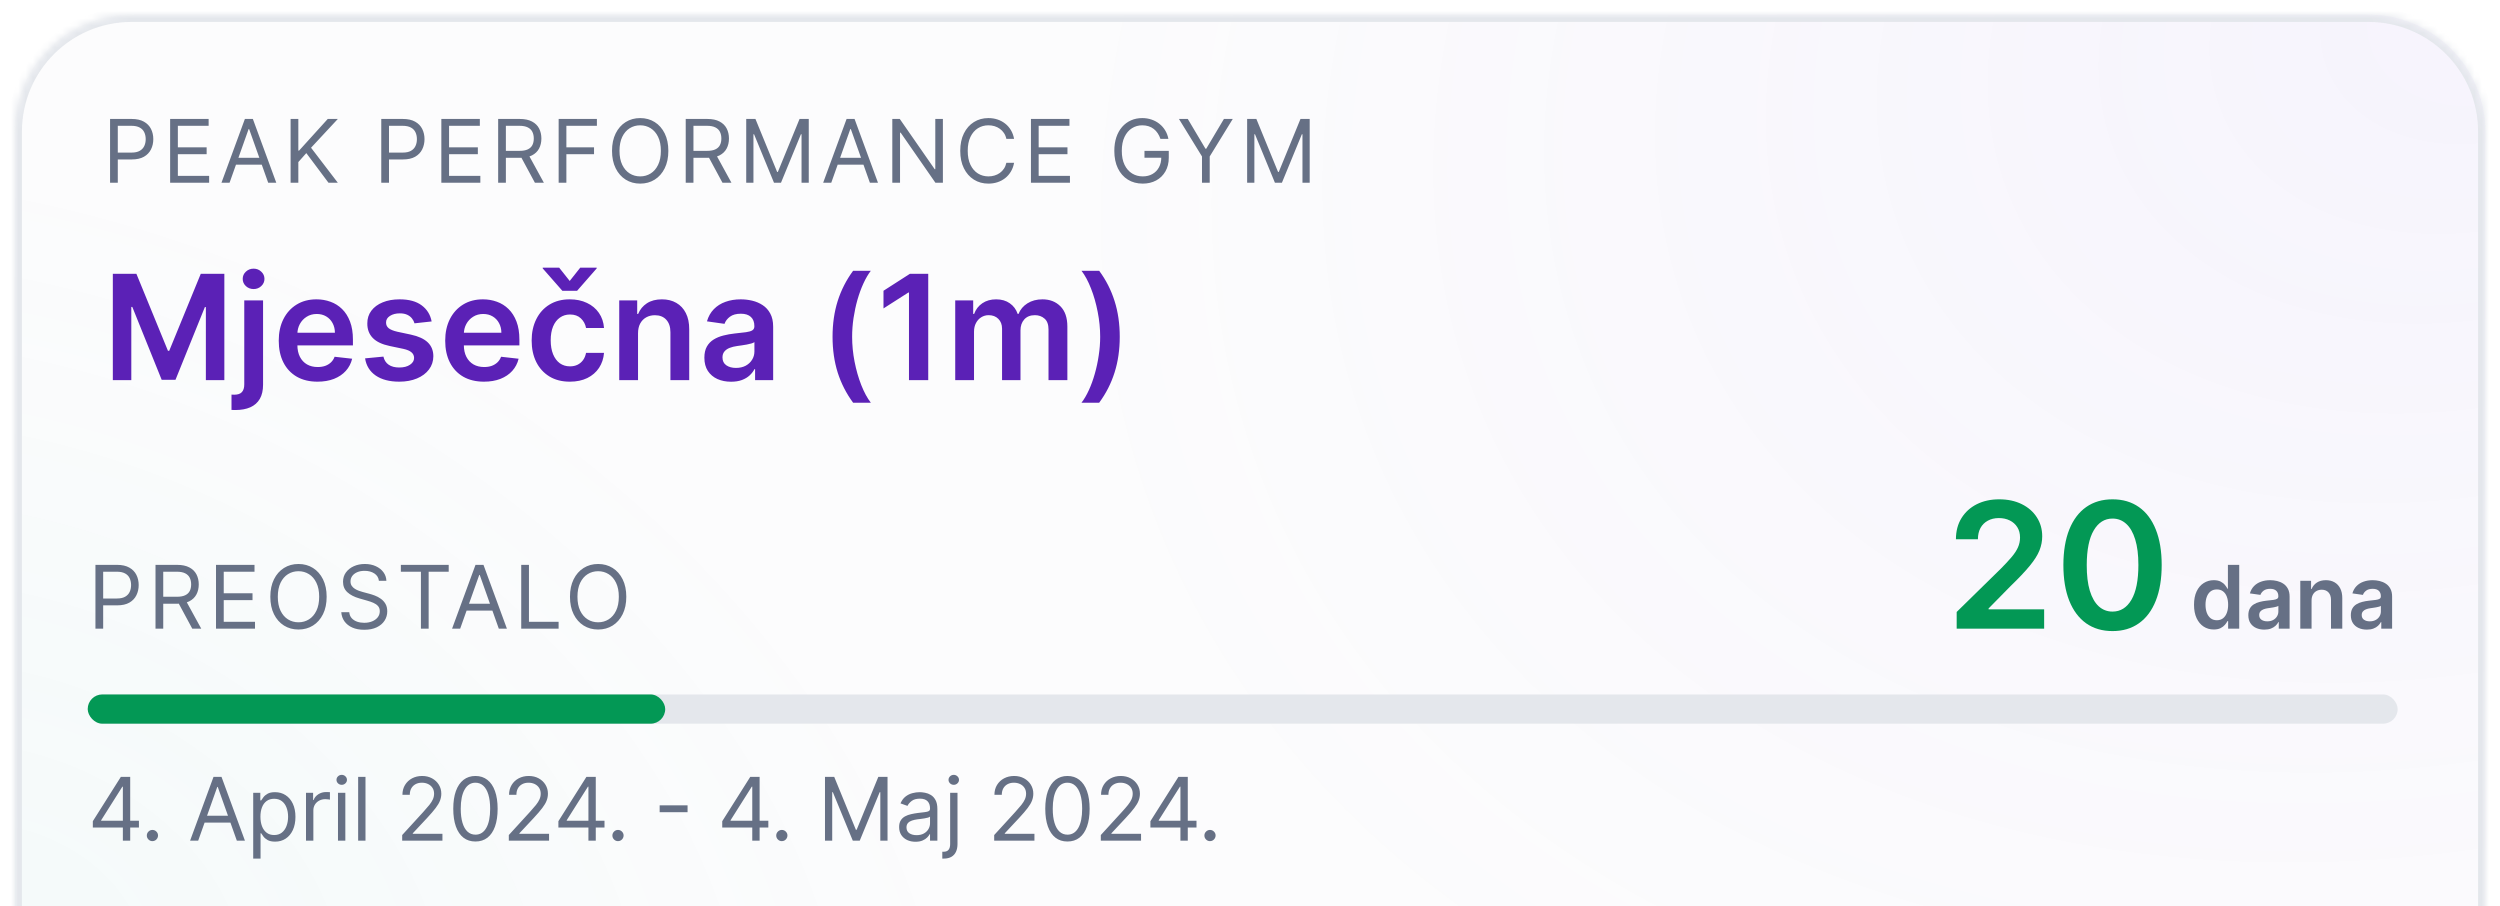 <svg width="342" height="124" viewBox="0 0 342 124" fill="none" xmlns="http://www.w3.org/2000/svg">
<g filter="url(#filter0_d_2763_12000)">
<mask id="path-1-inside-1_2763_12000" fill="white">
<path d="M2 17C2 8.163 9.163 1 18 1H324C332.837 1 340 8.163 340 17V127H2V17Z"/>
</mask>
<path d="M2 17C2 8.163 9.163 1 18 1H324C332.837 1 340 8.163 340 17V127H2V17Z" fill="#FCFCFD"/>
<path d="M2 17C2 8.163 9.163 1 18 1H324C332.837 1 340 8.163 340 17V127H2V17Z" fill="url(#paint0_radial_2763_12000)" fill-opacity="0.16"/>
<path d="M2 17C2 8.163 9.163 1 18 1H324C332.837 1 340 8.163 340 17V127H2V17Z" fill="url(#paint1_radial_2763_12000)" fill-opacity="0.16"/>
<path d="M1 17C1 7.611 8.611 0 18 0H324C333.389 0 341 7.611 341 17H339C339 8.716 332.284 2 324 2H18C9.716 2 3 8.716 3 17H1ZM340 127H2H340ZM1 127V17C1 7.611 8.611 0 18 0V2C9.716 2 3 8.716 3 17V127H1ZM324 0C333.389 0 341 7.611 341 17V127H339V17C339 8.716 332.284 2 324 2V0Z" fill="#E4E7EC" mask="url(#path-1-inside-1_2763_12000)"/>
</g>
<path d="M15.057 25V16.273H18.006C18.69 16.273 19.25 16.396 19.685 16.643C20.122 16.888 20.446 17.219 20.656 17.636C20.866 18.054 20.972 18.52 20.972 19.034C20.972 19.548 20.866 20.016 20.656 20.436C20.449 20.857 20.128 21.192 19.693 21.442C19.259 21.689 18.702 21.812 18.023 21.812H15.909V20.875H17.989C18.457 20.875 18.834 20.794 19.118 20.632C19.402 20.47 19.608 20.251 19.736 19.976C19.866 19.697 19.932 19.384 19.932 19.034C19.932 18.685 19.866 18.372 19.736 18.097C19.608 17.821 19.401 17.605 19.114 17.449C18.827 17.29 18.446 17.21 17.972 17.21H16.114V25H15.057ZM23.274 25V16.273H28.541V17.21H24.331V20.159H28.268V21.097H24.331V24.062H28.609V25H23.274ZM31.404 25H30.296L33.5 16.273H34.591L37.796 25H36.688L34.08 17.653H34.012L31.404 25ZM31.813 21.591H36.279V22.528H31.813V21.591ZM39.755 25V16.273H40.812V20.602H40.914L44.835 16.273H46.215L42.551 20.21L46.215 25H44.937L41.903 20.943L40.812 22.171V25H39.755ZM52.158 25V16.273H55.107C55.792 16.273 56.352 16.396 56.786 16.643C57.224 16.888 57.548 17.219 57.758 17.636C57.968 18.054 58.073 18.52 58.073 19.034C58.073 19.548 57.968 20.016 57.758 20.436C57.55 20.857 57.229 21.192 56.795 21.442C56.36 21.689 55.803 21.812 55.124 21.812H53.011V20.875H55.09C55.559 20.875 55.935 20.794 56.219 20.632C56.504 20.47 56.709 20.251 56.837 19.976C56.968 19.697 57.033 19.384 57.033 19.034C57.033 18.685 56.968 18.372 56.837 18.097C56.709 17.821 56.502 17.605 56.215 17.449C55.928 17.29 55.548 17.21 55.073 17.21H53.215V25H52.158ZM60.376 25V16.273H65.643V17.21H61.432V20.159H65.37V21.097H61.432V24.062H65.711V25H60.376ZM68.147 25V16.273H71.096C71.778 16.273 72.338 16.389 72.775 16.622C73.213 16.852 73.537 17.169 73.747 17.572C73.957 17.976 74.062 18.435 74.062 18.949C74.062 19.463 73.957 19.919 73.747 20.317C73.537 20.715 73.214 21.027 72.779 21.254C72.345 21.479 71.79 21.591 71.113 21.591H68.727V20.636H71.079C71.545 20.636 71.92 20.568 72.204 20.432C72.491 20.296 72.699 20.102 72.826 19.852C72.957 19.599 73.022 19.298 73.022 18.949C73.022 18.599 72.957 18.294 72.826 18.033C72.696 17.771 72.487 17.57 72.2 17.428C71.913 17.283 71.534 17.21 71.062 17.21H69.204V25H68.147ZM72.255 21.079L74.403 25H73.176L71.062 21.079H72.255ZM76.423 25V16.273H81.656V17.21H77.48V20.159H81.264V21.097H77.48V25H76.423ZM91.43 20.636C91.43 21.557 91.264 22.352 90.931 23.023C90.599 23.693 90.143 24.21 89.563 24.574C88.984 24.938 88.322 25.119 87.578 25.119C86.833 25.119 86.171 24.938 85.592 24.574C85.012 24.21 84.556 23.693 84.224 23.023C83.891 22.352 83.725 21.557 83.725 20.636C83.725 19.716 83.891 18.921 84.224 18.25C84.556 17.579 85.012 17.062 85.592 16.699C86.171 16.335 86.833 16.153 87.578 16.153C88.322 16.153 88.984 16.335 89.563 16.699C90.143 17.062 90.599 17.579 90.931 18.25C91.264 18.921 91.43 19.716 91.43 20.636ZM90.407 20.636C90.407 19.881 90.281 19.243 90.028 18.723C89.778 18.203 89.438 17.81 89.009 17.543C88.583 17.276 88.106 17.142 87.578 17.142C87.049 17.142 86.57 17.276 86.141 17.543C85.715 17.81 85.376 18.203 85.123 18.723C84.873 19.243 84.748 19.881 84.748 20.636C84.748 21.392 84.873 22.03 85.123 22.55C85.376 23.07 85.715 23.463 86.141 23.73C86.57 23.997 87.049 24.131 87.578 24.131C88.106 24.131 88.583 23.997 89.009 23.73C89.438 23.463 89.778 23.07 90.028 22.55C90.281 22.03 90.407 21.392 90.407 20.636ZM93.807 25V16.273H96.756C97.438 16.273 97.997 16.389 98.435 16.622C98.872 16.852 99.196 17.169 99.406 17.572C99.617 17.976 99.722 18.435 99.722 18.949C99.722 19.463 99.617 19.919 99.406 20.317C99.196 20.715 98.874 21.027 98.439 21.254C98.004 21.479 97.449 21.591 96.773 21.591H94.386V20.636H96.739C97.204 20.636 97.579 20.568 97.864 20.432C98.151 20.296 98.358 20.102 98.486 19.852C98.617 19.599 98.682 19.298 98.682 18.949C98.682 18.599 98.617 18.294 98.486 18.033C98.355 17.771 98.146 17.57 97.859 17.428C97.572 17.283 97.193 17.21 96.722 17.21H94.864V25H93.807ZM97.915 21.079L100.062 25H98.835L96.722 21.079H97.915ZM102.083 16.273H103.344L106.31 23.517H106.412L109.378 16.273H110.639V25H109.651V18.369H109.566L106.838 25H105.884L103.156 18.369H103.071V25H102.083V16.273ZM113.716 25H112.608L115.813 16.273H116.904L120.108 25H119L116.392 17.653H116.324L113.716 25ZM114.125 21.591H118.591V22.528H114.125V21.591ZM128.988 16.273V25H127.965L123.21 18.148H123.125V25H122.068V16.273H123.09L127.863 23.142H127.948V16.273H128.988ZM138.726 19H137.669C137.606 18.696 137.497 18.429 137.341 18.199C137.187 17.969 137 17.776 136.778 17.619C136.559 17.46 136.317 17.341 136.05 17.261C135.782 17.182 135.504 17.142 135.214 17.142C134.686 17.142 134.207 17.276 133.778 17.543C133.352 17.81 133.013 18.203 132.76 18.723C132.51 19.243 132.385 19.881 132.385 20.636C132.385 21.392 132.51 22.03 132.76 22.55C133.013 23.07 133.352 23.463 133.778 23.73C134.207 23.997 134.686 24.131 135.214 24.131C135.504 24.131 135.782 24.091 136.05 24.011C136.317 23.932 136.559 23.814 136.778 23.658C137 23.499 137.187 23.304 137.341 23.074C137.497 22.841 137.606 22.574 137.669 22.273H138.726C138.646 22.719 138.501 23.118 138.291 23.47C138.081 23.822 137.819 24.122 137.507 24.369C137.194 24.614 136.844 24.8 136.454 24.928C136.068 25.055 135.655 25.119 135.214 25.119C134.47 25.119 133.808 24.938 133.228 24.574C132.649 24.21 132.193 23.693 131.861 23.023C131.528 22.352 131.362 21.557 131.362 20.636C131.362 19.716 131.528 18.921 131.861 18.25C132.193 17.579 132.649 17.062 133.228 16.699C133.808 16.335 134.47 16.153 135.214 16.153C135.655 16.153 136.068 16.217 136.454 16.345C136.844 16.473 137.194 16.66 137.507 16.908C137.819 17.152 138.081 17.45 138.291 17.803C138.501 18.152 138.646 18.551 138.726 19ZM141.033 25V16.273H146.3V17.21H142.09V20.159H146.028V21.097H142.09V24.062H146.369V25H141.033ZM158.746 19C158.652 18.713 158.529 18.456 158.375 18.229C158.225 17.999 158.044 17.803 157.834 17.641C157.627 17.479 157.391 17.355 157.127 17.27C156.863 17.185 156.573 17.142 156.258 17.142C155.74 17.142 155.27 17.276 154.847 17.543C154.424 17.81 154.087 18.203 153.837 18.723C153.587 19.243 153.462 19.881 153.462 20.636C153.462 21.392 153.588 22.03 153.841 22.55C154.094 23.07 154.437 23.463 154.868 23.73C155.3 23.997 155.786 24.131 156.326 24.131C156.826 24.131 157.266 24.024 157.647 23.811C158.03 23.595 158.329 23.291 158.542 22.899C158.758 22.504 158.865 22.04 158.865 21.506L159.189 21.574H156.564V20.636H159.888V21.574C159.888 22.293 159.735 22.918 159.428 23.449C159.124 23.98 158.704 24.392 158.167 24.685C157.633 24.974 157.019 25.119 156.326 25.119C155.553 25.119 154.874 24.938 154.289 24.574C153.706 24.21 153.252 23.693 152.925 23.023C152.601 22.352 152.439 21.557 152.439 20.636C152.439 19.946 152.532 19.325 152.716 18.774C152.904 18.22 153.168 17.749 153.509 17.359C153.85 16.97 154.253 16.672 154.719 16.465C155.185 16.257 155.698 16.153 156.258 16.153C156.718 16.153 157.147 16.223 157.544 16.362C157.945 16.499 158.302 16.693 158.614 16.946C158.929 17.196 159.192 17.496 159.402 17.845C159.613 18.192 159.758 18.577 159.837 19H158.746ZM161.279 16.273H162.489L164.909 20.347H165.012L167.432 16.273H168.642L165.489 21.403V25H164.432V21.403L161.279 16.273ZM170.609 16.273H171.871L174.836 23.517H174.939L177.905 16.273H179.166V25H178.177V18.369H178.092L175.365 25H174.41L171.683 18.369H171.598V25H170.609V16.273Z" fill="#667085"/>
<path d="M15.435 37.455H18.659L22.977 47.994H23.148L27.466 37.455H30.69V52H28.162V42.007H28.027L24.007 51.957H22.118L18.098 41.986H17.963V52H15.435V37.455ZM33.416 41.091H35.987V52.625C35.987 53.411 35.838 54.06 35.54 54.571C35.241 55.082 34.81 55.464 34.247 55.715C33.684 55.965 32.999 56.091 32.194 56.091C32.1 56.091 32.012 56.089 31.932 56.084C31.851 56.084 31.764 56.081 31.669 56.077V53.981C31.74 53.986 31.804 53.989 31.861 53.989C31.917 53.993 31.977 53.996 32.038 53.996C32.531 53.996 32.883 53.875 33.096 53.633C33.309 53.397 33.416 53.049 33.416 52.59V41.091ZM34.694 39.543C34.282 39.543 33.93 39.408 33.636 39.138C33.347 38.863 33.203 38.534 33.203 38.151C33.203 37.762 33.347 37.433 33.636 37.163C33.93 36.889 34.282 36.751 34.694 36.751C35.102 36.751 35.45 36.889 35.739 37.163C36.032 37.433 36.179 37.762 36.179 38.151C36.179 38.534 36.032 38.863 35.739 39.138C35.45 39.408 35.102 39.543 34.694 39.543ZM43.43 52.213C42.337 52.213 41.392 51.986 40.597 51.531C39.806 51.072 39.197 50.423 38.771 49.585C38.345 48.742 38.132 47.751 38.132 46.609C38.132 45.487 38.345 44.502 38.771 43.655C39.202 42.803 39.803 42.14 40.575 41.666C41.347 41.188 42.254 40.949 43.295 40.949C43.968 40.949 44.602 41.058 45.199 41.276C45.8 41.489 46.331 41.82 46.79 42.27C47.254 42.72 47.618 43.293 47.883 43.989C48.149 44.68 48.281 45.504 48.281 46.46V47.249H39.34V45.516H45.817C45.812 45.023 45.706 44.585 45.497 44.202C45.289 43.813 44.998 43.508 44.624 43.285C44.254 43.063 43.823 42.952 43.331 42.952C42.805 42.952 42.344 43.08 41.946 43.335C41.548 43.586 41.238 43.918 41.016 44.33C40.798 44.737 40.687 45.184 40.682 45.672V47.185C40.682 47.819 40.798 48.364 41.03 48.818C41.262 49.268 41.586 49.614 42.003 49.855C42.419 50.092 42.907 50.21 43.466 50.21C43.84 50.21 44.178 50.158 44.481 50.054C44.785 49.945 45.047 49.786 45.27 49.578C45.492 49.37 45.66 49.112 45.774 48.804L48.175 49.074C48.023 49.708 47.734 50.262 47.308 50.736C46.887 51.205 46.347 51.569 45.689 51.83C45.031 52.085 44.278 52.213 43.43 52.213ZM59.048 43.974L56.705 44.23C56.639 43.993 56.523 43.771 56.357 43.562C56.196 43.354 55.978 43.186 55.703 43.058C55.429 42.93 55.093 42.867 54.695 42.867C54.16 42.867 53.71 42.983 53.345 43.215C52.986 43.447 52.808 43.747 52.813 44.117C52.808 44.434 52.924 44.692 53.161 44.891C53.402 45.09 53.8 45.253 54.354 45.381L56.215 45.778C57.247 46.001 58.014 46.354 58.516 46.837C59.023 47.32 59.278 47.952 59.283 48.733C59.278 49.419 59.077 50.026 58.679 50.551C58.286 51.072 57.739 51.479 57.039 51.773C56.338 52.066 55.533 52.213 54.624 52.213C53.289 52.213 52.214 51.934 51.399 51.375C50.585 50.812 50.1 50.028 49.943 49.024L52.45 48.783C52.564 49.275 52.806 49.647 53.175 49.898C53.544 50.149 54.025 50.274 54.617 50.274C55.227 50.274 55.718 50.149 56.087 49.898C56.461 49.647 56.648 49.337 56.648 48.967C56.648 48.655 56.527 48.397 56.286 48.193C56.049 47.99 55.68 47.833 55.178 47.724L53.317 47.334C52.271 47.116 51.496 46.749 50.995 46.233C50.493 45.712 50.244 45.054 50.249 44.258C50.244 43.586 50.426 43.004 50.796 42.511C51.17 42.014 51.688 41.631 52.351 41.361C53.019 41.086 53.788 40.949 54.659 40.949C55.938 40.949 56.944 41.221 57.678 41.766C58.416 42.31 58.873 43.046 59.048 43.974ZM66.202 52.213C65.109 52.213 64.164 51.986 63.369 51.531C62.578 51.072 61.969 50.423 61.543 49.585C61.117 48.742 60.904 47.751 60.904 46.609C60.904 45.487 61.117 44.502 61.543 43.655C61.974 42.803 62.576 42.14 63.347 41.666C64.119 41.188 65.026 40.949 66.067 40.949C66.74 40.949 67.374 41.058 67.971 41.276C68.572 41.489 69.103 41.82 69.562 42.27C70.026 42.72 70.39 43.293 70.656 43.989C70.921 44.68 71.053 45.504 71.053 46.46V47.249H62.111V45.516H68.589C68.584 45.023 68.478 44.585 68.269 44.202C68.061 43.813 67.77 43.508 67.396 43.285C67.026 43.063 66.595 42.952 66.103 42.952C65.577 42.952 65.116 43.08 64.718 43.335C64.32 43.586 64.01 43.918 63.788 44.33C63.57 44.737 63.459 45.184 63.454 45.672V47.185C63.454 47.819 63.57 48.364 63.802 48.818C64.034 49.268 64.358 49.614 64.775 49.855C65.192 50.092 65.679 50.21 66.238 50.21C66.612 50.21 66.951 50.158 67.254 50.054C67.557 49.945 67.819 49.786 68.042 49.578C68.264 49.37 68.433 49.112 68.546 48.804L70.947 49.074C70.795 49.708 70.506 50.262 70.08 50.736C69.659 51.205 69.119 51.569 68.461 51.83C67.803 52.085 67.05 52.213 66.202 52.213ZM77.957 52.213C76.868 52.213 75.933 51.974 75.151 51.496C74.375 51.017 73.776 50.357 73.355 49.514C72.938 48.667 72.73 47.691 72.73 46.588C72.73 45.48 72.943 44.502 73.369 43.655C73.795 42.803 74.396 42.14 75.173 41.666C75.954 41.188 76.877 40.949 77.943 40.949C78.828 40.949 79.612 41.112 80.293 41.439C80.98 41.761 81.527 42.218 81.934 42.81C82.341 43.397 82.573 44.083 82.63 44.869H80.173C80.073 44.344 79.837 43.906 79.463 43.555C79.093 43.2 78.599 43.023 77.978 43.023C77.453 43.023 76.991 43.165 76.593 43.449C76.195 43.728 75.885 44.131 75.663 44.656C75.445 45.182 75.336 45.812 75.336 46.545C75.336 47.289 75.445 47.928 75.663 48.463C75.881 48.993 76.186 49.403 76.579 49.692C76.977 49.976 77.443 50.118 77.978 50.118C78.357 50.118 78.695 50.047 78.994 49.905C79.297 49.758 79.55 49.547 79.754 49.273C79.957 48.998 80.097 48.664 80.173 48.271H82.63C82.569 49.043 82.341 49.727 81.948 50.324C81.555 50.916 81.02 51.38 80.343 51.716C79.666 52.047 78.871 52.213 77.957 52.213ZM76.494 36.617L77.936 38.435L79.377 36.617H81.629V36.716L78.944 39.784H76.934L74.242 36.716V36.617H76.494ZM87.282 45.608V52H84.711V41.091H87.169V42.945H87.297C87.547 42.334 87.948 41.849 88.497 41.489C89.051 41.129 89.735 40.949 90.549 40.949C91.302 40.949 91.958 41.11 92.517 41.432C93.08 41.754 93.516 42.22 93.824 42.831C94.136 43.442 94.29 44.183 94.285 45.054V52H91.714V45.452C91.714 44.722 91.525 44.152 91.146 43.74C90.772 43.328 90.254 43.122 89.591 43.122C89.141 43.122 88.741 43.222 88.39 43.42C88.045 43.615 87.772 43.896 87.574 44.266C87.379 44.635 87.282 45.082 87.282 45.608ZM100.008 52.22C99.317 52.22 98.694 52.097 98.14 51.851C97.591 51.6 97.155 51.231 96.833 50.743C96.516 50.255 96.358 49.654 96.358 48.939C96.358 48.323 96.471 47.814 96.698 47.412C96.926 47.01 97.236 46.688 97.629 46.446C98.022 46.205 98.465 46.022 98.957 45.899C99.454 45.771 99.968 45.679 100.498 45.622C101.137 45.556 101.656 45.497 102.053 45.445C102.451 45.388 102.74 45.303 102.92 45.189C103.105 45.071 103.197 44.888 103.197 44.642V44.599C103.197 44.064 103.038 43.65 102.721 43.356C102.404 43.063 101.947 42.916 101.35 42.916C100.721 42.916 100.221 43.053 99.852 43.328C99.487 43.603 99.241 43.927 99.113 44.301L96.713 43.96C96.902 43.297 97.215 42.743 97.65 42.298C98.086 41.849 98.618 41.512 99.248 41.29C99.878 41.062 100.574 40.949 101.336 40.949C101.862 40.949 102.385 41.01 102.906 41.133C103.427 41.257 103.902 41.46 104.333 41.744C104.764 42.024 105.11 42.405 105.37 42.888C105.635 43.371 105.768 43.974 105.768 44.699V52H103.296V50.501H103.211C103.055 50.804 102.835 51.089 102.551 51.354C102.271 51.614 101.919 51.825 101.492 51.986C101.071 52.142 100.576 52.22 100.008 52.22ZM100.676 50.331C101.192 50.331 101.639 50.229 102.018 50.026C102.397 49.817 102.688 49.543 102.892 49.202C103.1 48.861 103.204 48.489 103.204 48.087V46.801C103.124 46.867 102.986 46.929 102.792 46.986C102.603 47.043 102.39 47.092 102.153 47.135C101.916 47.178 101.682 47.215 101.45 47.249C101.218 47.282 101.017 47.31 100.846 47.334C100.463 47.386 100.119 47.471 99.816 47.59C99.513 47.708 99.274 47.874 99.099 48.087C98.924 48.295 98.836 48.565 98.836 48.896C98.836 49.37 99.009 49.727 99.355 49.969C99.7 50.21 100.141 50.331 100.676 50.331ZM113.893 46.07C113.893 44.294 114.128 42.663 114.596 41.176C115.07 39.685 115.773 38.307 116.706 37.043H119.128C118.768 37.511 118.432 38.087 118.119 38.769C117.807 39.446 117.534 40.189 117.302 40.999C117.075 41.803 116.895 42.639 116.763 43.506C116.635 44.372 116.571 45.227 116.571 46.07C116.571 47.192 116.682 48.328 116.905 49.479C117.132 50.629 117.437 51.695 117.821 52.675C118.209 53.66 118.645 54.465 119.128 55.09H116.706C115.773 53.825 115.07 52.45 114.596 50.963C114.128 49.472 113.893 47.84 113.893 46.07ZM126.983 37.455V52H124.348V40.019H124.263L120.861 42.192V39.777L124.476 37.455H126.983ZM130.675 52V41.091H133.132V42.945H133.26C133.487 42.32 133.864 41.832 134.389 41.481C134.915 41.126 135.542 40.949 136.271 40.949C137.01 40.949 137.632 41.129 138.139 41.489C138.65 41.844 139.01 42.329 139.219 42.945H139.332C139.574 42.339 139.981 41.856 140.554 41.496C141.132 41.131 141.816 40.949 142.606 40.949C143.61 40.949 144.429 41.266 145.064 41.901C145.698 42.535 146.016 43.461 146.016 44.678V52H143.437V45.075C143.437 44.398 143.257 43.903 142.898 43.591C142.538 43.274 142.097 43.115 141.577 43.115C140.956 43.115 140.471 43.309 140.121 43.697C139.775 44.081 139.602 44.581 139.602 45.196V52H137.081V44.969C137.081 44.405 136.91 43.956 136.57 43.619C136.233 43.283 135.793 43.115 135.248 43.115C134.879 43.115 134.543 43.21 134.24 43.399C133.937 43.584 133.695 43.847 133.516 44.188C133.336 44.524 133.246 44.917 133.246 45.367V52H130.675ZM153.182 46.07C153.182 47.84 152.945 49.472 152.472 50.963C152.003 52.45 151.302 53.825 150.369 55.09H147.948C148.312 54.621 148.648 54.048 148.956 53.371C149.269 52.694 149.538 51.95 149.766 51.141C149.998 50.331 150.178 49.493 150.305 48.626C150.438 47.76 150.504 46.908 150.504 46.07C150.504 44.947 150.391 43.811 150.163 42.66C149.941 41.51 149.636 40.442 149.247 39.457C148.864 38.472 148.43 37.668 147.948 37.043H150.369C151.302 38.307 152.003 39.685 152.472 41.176C152.945 42.663 153.182 44.294 153.182 46.07Z" fill="#5B21B6"/>
<path d="M13.057 86V77.273H16.006C16.69 77.273 17.25 77.396 17.685 77.644C18.122 77.888 18.446 78.219 18.656 78.636C18.866 79.054 18.972 79.52 18.972 80.034C18.972 80.548 18.866 81.016 18.656 81.436C18.449 81.856 18.128 82.192 17.693 82.442C17.259 82.689 16.702 82.812 16.023 82.812H13.909V81.875H15.989C16.457 81.875 16.834 81.794 17.118 81.632C17.402 81.47 17.608 81.251 17.736 80.976C17.866 80.697 17.932 80.383 17.932 80.034C17.932 79.685 17.866 79.372 17.736 79.097C17.608 78.821 17.401 78.605 17.114 78.449C16.827 78.29 16.446 78.21 15.972 78.21H14.114V86H13.057ZM21.274 86V77.273H24.223C24.905 77.273 25.464 77.389 25.902 77.622C26.339 77.852 26.663 78.169 26.873 78.572C27.084 78.976 27.189 79.435 27.189 79.949C27.189 80.463 27.084 80.919 26.873 81.317C26.663 81.715 26.341 82.027 25.906 82.254C25.471 82.479 24.916 82.591 24.24 82.591H21.854V81.636H24.206C24.672 81.636 25.047 81.568 25.331 81.432C25.618 81.296 25.825 81.102 25.953 80.852C26.084 80.599 26.149 80.298 26.149 79.949C26.149 79.599 26.084 79.294 25.953 79.033C25.822 78.771 25.613 78.57 25.327 78.428C25.04 78.283 24.66 78.21 24.189 78.21H22.331V86H21.274ZM25.382 82.079L27.53 86H26.302L24.189 82.079H25.382ZM29.55 86V77.273H34.817V78.21H30.607V81.159H34.544V82.097H30.607V85.062H34.885V86H29.55ZM44.685 81.636C44.685 82.557 44.519 83.352 44.187 84.023C43.854 84.693 43.398 85.21 42.819 85.574C42.239 85.938 41.577 86.119 40.833 86.119C40.089 86.119 39.427 85.938 38.847 85.574C38.268 85.21 37.812 84.693 37.479 84.023C37.147 83.352 36.981 82.557 36.981 81.636C36.981 80.716 37.147 79.921 37.479 79.25C37.812 78.579 38.268 78.062 38.847 77.699C39.427 77.335 40.089 77.153 40.833 77.153C41.577 77.153 42.239 77.335 42.819 77.699C43.398 78.062 43.854 78.579 44.187 79.25C44.519 79.921 44.685 80.716 44.685 81.636ZM43.663 81.636C43.663 80.881 43.536 80.243 43.283 79.723C43.033 79.203 42.694 78.81 42.265 78.543C41.839 78.276 41.361 78.142 40.833 78.142C40.305 78.142 39.826 78.276 39.397 78.543C38.971 78.81 38.631 79.203 38.379 79.723C38.129 80.243 38.004 80.881 38.004 81.636C38.004 82.392 38.129 83.03 38.379 83.55C38.631 84.07 38.971 84.463 39.397 84.73C39.826 84.997 40.305 85.131 40.833 85.131C41.361 85.131 41.839 84.997 42.265 84.73C42.694 84.463 43.033 84.07 43.283 83.55C43.536 83.03 43.663 82.392 43.663 81.636ZM51.835 79.454C51.784 79.023 51.577 78.688 51.213 78.449C50.849 78.21 50.403 78.091 49.875 78.091C49.488 78.091 49.15 78.153 48.861 78.278C48.574 78.403 48.349 78.575 48.187 78.794C48.028 79.013 47.949 79.261 47.949 79.54C47.949 79.773 48.004 79.973 48.115 80.141C48.228 80.305 48.373 80.443 48.55 80.554C48.726 80.662 48.91 80.751 49.103 80.822C49.297 80.891 49.474 80.946 49.636 80.989L50.523 81.227C50.75 81.287 51.003 81.369 51.281 81.474C51.562 81.579 51.831 81.723 52.086 81.905C52.345 82.084 52.558 82.314 52.726 82.595C52.893 82.876 52.977 83.222 52.977 83.631C52.977 84.102 52.853 84.528 52.606 84.909C52.362 85.29 52.004 85.592 51.532 85.817C51.064 86.041 50.494 86.153 49.824 86.153C49.199 86.153 48.657 86.053 48.2 85.851C47.745 85.649 47.388 85.368 47.126 85.007C46.868 84.646 46.721 84.227 46.687 83.75H47.778C47.807 84.079 47.917 84.352 48.111 84.568C48.307 84.781 48.554 84.94 48.852 85.046C49.153 85.148 49.477 85.199 49.824 85.199C50.227 85.199 50.589 85.133 50.91 85.003C51.231 84.869 51.486 84.685 51.673 84.449C51.861 84.21 51.954 83.932 51.954 83.614C51.954 83.324 51.873 83.088 51.711 82.906C51.55 82.724 51.336 82.577 51.072 82.463C50.808 82.349 50.523 82.25 50.216 82.165L49.142 81.858C48.46 81.662 47.92 81.382 47.523 81.019C47.125 80.655 46.926 80.179 46.926 79.591C46.926 79.102 47.058 78.676 47.322 78.312C47.589 77.946 47.947 77.662 48.396 77.46C48.848 77.256 49.352 77.153 49.909 77.153C50.471 77.153 50.971 77.254 51.409 77.456C51.846 77.655 52.193 77.928 52.449 78.274C52.707 78.621 52.843 79.014 52.858 79.454H51.835ZM54.837 78.21V77.273H61.383V78.21H58.639V86H57.582V78.21H54.837ZM62.952 86H61.844L65.049 77.273H66.14L69.344 86H68.236L65.628 78.653H65.56L62.952 86ZM63.361 82.591H67.827V83.528H63.361V82.591ZM71.304 86V77.273H72.361V85.062H76.417V86H71.304ZM85.677 81.636C85.677 82.557 85.511 83.352 85.179 84.023C84.847 84.693 84.391 85.21 83.811 85.574C83.231 85.938 82.57 86.119 81.825 86.119C81.081 86.119 80.419 85.938 79.839 85.574C79.26 85.21 78.804 84.693 78.472 84.023C78.139 83.352 77.973 82.557 77.973 81.636C77.973 80.716 78.139 79.921 78.472 79.25C78.804 78.579 79.26 78.062 79.839 77.699C80.419 77.335 81.081 77.153 81.825 77.153C82.57 77.153 83.231 77.335 83.811 77.699C84.391 78.062 84.847 78.579 85.179 79.25C85.511 79.921 85.677 80.716 85.677 81.636ZM84.655 81.636C84.655 80.881 84.528 80.243 84.275 79.723C84.025 79.203 83.686 78.81 83.257 78.543C82.831 78.276 82.354 78.142 81.825 78.142C81.297 78.142 80.818 78.276 80.389 78.543C79.963 78.81 79.624 79.203 79.371 79.723C79.121 80.243 78.996 80.881 78.996 81.636C78.996 82.392 79.121 83.03 79.371 83.55C79.624 84.07 79.963 84.463 80.389 84.73C80.818 84.997 81.297 85.131 81.825 85.131C82.354 85.131 82.831 84.997 83.257 84.73C83.686 84.463 84.025 84.07 84.275 83.55C84.528 83.03 84.655 82.392 84.655 81.636Z" fill="#667085"/>
<path d="M267.673 86V83.716L273.733 77.776C274.312 77.19 274.795 76.671 275.182 76.216C275.568 75.761 275.858 75.321 276.051 74.895C276.244 74.469 276.341 74.014 276.341 73.531C276.341 72.98 276.216 72.508 275.966 72.117C275.716 71.719 275.372 71.412 274.934 71.196C274.497 70.98 274 70.872 273.443 70.872C272.869 70.872 272.366 70.992 271.934 71.23C271.503 71.463 271.167 71.796 270.929 72.227C270.696 72.659 270.579 73.173 270.579 73.77H267.571C267.571 72.662 267.824 71.699 268.329 70.881C268.835 70.062 269.531 69.429 270.417 68.98C271.309 68.531 272.332 68.307 273.486 68.307C274.656 68.307 275.684 68.526 276.571 68.963C277.457 69.401 278.145 70 278.633 70.761C279.128 71.523 279.375 72.392 279.375 73.369C279.375 74.023 279.25 74.665 279 75.296C278.75 75.926 278.309 76.625 277.679 77.392C277.054 78.159 276.176 79.088 275.045 80.179L272.037 83.239V83.358H279.639V86H267.673ZM288.995 86.332C287.592 86.332 286.387 85.977 285.381 85.267C284.381 84.551 283.612 83.52 283.072 82.173C282.538 80.821 282.271 79.193 282.271 77.29C282.276 75.386 282.546 73.767 283.08 72.432C283.62 71.091 284.39 70.068 285.39 69.364C286.396 68.659 287.597 68.307 288.995 68.307C290.393 68.307 291.594 68.659 292.6 69.364C293.606 70.068 294.376 71.091 294.91 72.432C295.45 73.773 295.719 75.392 295.719 77.29C295.719 79.199 295.45 80.829 294.91 82.182C294.376 83.528 293.606 84.557 292.6 85.267C291.6 85.977 290.398 86.332 288.995 86.332ZM288.995 83.665C290.086 83.665 290.947 83.128 291.577 82.054C292.214 80.974 292.532 79.386 292.532 77.29C292.532 75.903 292.387 74.739 292.097 73.796C291.808 72.852 291.398 72.142 290.87 71.665C290.342 71.182 289.717 70.94 288.995 70.94C287.91 70.94 287.052 71.48 286.421 72.56C285.79 73.633 285.472 75.21 285.467 77.29C285.461 78.682 285.6 79.852 285.884 80.801C286.174 81.75 286.583 82.466 287.112 82.949C287.64 83.426 288.268 83.665 288.995 83.665Z" fill="#039855"/>
<path d="M302.839 86.115C302.325 86.115 301.865 85.983 301.459 85.719C301.052 85.454 300.731 85.071 300.495 84.568C300.26 84.065 300.142 83.454 300.142 82.736C300.142 82.008 300.261 81.395 300.5 80.895C300.741 80.392 301.067 80.013 301.476 79.757C301.885 79.499 302.341 79.369 302.844 79.369C303.227 79.369 303.542 79.435 303.79 79.565C304.037 79.693 304.233 79.848 304.378 80.03C304.522 80.209 304.635 80.378 304.714 80.537H304.778V77.273H306.325V86H304.808V84.969H304.714C304.635 85.128 304.52 85.297 304.369 85.476C304.219 85.652 304.02 85.803 303.772 85.928C303.525 86.053 303.214 86.115 302.839 86.115ZM303.27 84.849C303.596 84.849 303.875 84.761 304.105 84.585C304.335 84.406 304.51 84.158 304.629 83.84C304.748 83.521 304.808 83.151 304.808 82.727C304.808 82.304 304.748 81.936 304.629 81.624C304.513 81.311 304.339 81.068 304.109 80.895C303.882 80.722 303.602 80.635 303.27 80.635C302.926 80.635 302.639 80.724 302.409 80.903C302.179 81.082 302.005 81.329 301.889 81.645C301.772 81.96 301.714 82.321 301.714 82.727C301.714 83.136 301.772 83.501 301.889 83.822C302.008 84.141 302.183 84.392 302.413 84.577C302.646 84.758 302.932 84.849 303.27 84.849ZM309.762 86.132C309.348 86.132 308.974 86.058 308.642 85.91C308.312 85.76 308.051 85.538 307.858 85.246C307.667 84.953 307.572 84.592 307.572 84.163C307.572 83.794 307.64 83.489 307.777 83.247C307.913 83.006 308.099 82.812 308.335 82.668C308.571 82.523 308.836 82.413 309.132 82.34C309.43 82.263 309.738 82.207 310.056 82.173C310.44 82.133 310.751 82.098 310.99 82.067C311.228 82.033 311.402 81.981 311.51 81.913C311.62 81.842 311.676 81.733 311.676 81.585V81.56C311.676 81.239 311.581 80.99 311.39 80.814C311.2 80.638 310.926 80.55 310.568 80.55C310.19 80.55 309.89 80.632 309.669 80.797C309.45 80.962 309.302 81.156 309.225 81.381L307.785 81.176C307.899 80.778 308.086 80.446 308.348 80.179C308.609 79.909 308.929 79.707 309.306 79.574C309.684 79.438 310.102 79.369 310.559 79.369C310.875 79.369 311.189 79.406 311.501 79.48C311.814 79.554 312.099 79.676 312.358 79.847C312.616 80.014 312.823 80.243 312.98 80.533C313.139 80.822 313.218 81.185 313.218 81.619V86H311.735V85.101H311.684C311.591 85.283 311.458 85.453 311.288 85.612C311.12 85.769 310.909 85.895 310.653 85.992C310.4 86.085 310.103 86.132 309.762 86.132ZM310.163 84.999C310.473 84.999 310.741 84.938 310.968 84.815C311.196 84.69 311.37 84.526 311.493 84.321C311.618 84.117 311.68 83.894 311.68 83.652V82.881C311.632 82.921 311.549 82.957 311.433 82.992C311.319 83.026 311.191 83.055 311.049 83.081C310.907 83.106 310.767 83.129 310.627 83.149C310.488 83.169 310.368 83.186 310.265 83.2C310.035 83.231 309.829 83.283 309.647 83.354C309.466 83.425 309.322 83.524 309.217 83.652C309.112 83.777 309.059 83.939 309.059 84.138C309.059 84.422 309.163 84.636 309.37 84.781C309.578 84.926 309.842 84.999 310.163 84.999ZM316.222 82.165V86H314.679V79.454H316.154V80.567H316.231C316.381 80.2 316.621 79.909 316.951 79.693C317.283 79.477 317.694 79.369 318.182 79.369C318.634 79.369 319.028 79.466 319.363 79.659C319.701 79.852 319.962 80.132 320.147 80.499C320.334 80.865 320.427 81.31 320.424 81.832V86H318.881V82.071C318.881 81.633 318.768 81.291 318.54 81.044C318.316 80.797 318.005 80.673 317.607 80.673C317.337 80.673 317.097 80.733 316.887 80.852C316.679 80.969 316.516 81.138 316.397 81.359C316.28 81.581 316.222 81.849 316.222 82.165ZM323.786 86.132C323.371 86.132 322.997 86.058 322.665 85.91C322.335 85.76 322.074 85.538 321.881 85.246C321.69 84.953 321.595 84.592 321.595 84.163C321.595 83.794 321.663 83.489 321.8 83.247C321.936 83.006 322.122 82.812 322.358 82.668C322.594 82.523 322.859 82.413 323.155 82.34C323.453 82.263 323.761 82.207 324.08 82.173C324.463 82.133 324.774 82.098 325.013 82.067C325.251 82.033 325.425 81.981 325.533 81.913C325.643 81.842 325.699 81.733 325.699 81.585V81.56C325.699 81.239 325.604 80.99 325.413 80.814C325.223 80.638 324.949 80.55 324.591 80.55C324.213 80.55 323.913 80.632 323.692 80.797C323.473 80.962 323.325 81.156 323.249 81.381L321.808 81.176C321.922 80.778 322.109 80.446 322.371 80.179C322.632 79.909 322.952 79.707 323.33 79.574C323.707 79.438 324.125 79.369 324.582 79.369C324.898 79.369 325.212 79.406 325.524 79.48C325.837 79.554 326.122 79.676 326.381 79.847C326.639 80.014 326.847 80.243 327.003 80.533C327.162 80.822 327.241 81.185 327.241 81.619V86H325.759V85.101H325.707C325.614 85.283 325.482 85.453 325.311 85.612C325.143 85.769 324.932 85.895 324.676 85.992C324.423 86.085 324.126 86.132 323.786 86.132ZM324.186 84.999C324.496 84.999 324.764 84.938 324.991 84.815C325.219 84.69 325.393 84.526 325.516 84.321C325.641 84.117 325.703 83.894 325.703 83.652V82.881C325.655 82.921 325.572 82.957 325.456 82.992C325.342 83.026 325.214 83.055 325.072 83.081C324.93 83.106 324.79 83.129 324.651 83.149C324.511 83.169 324.391 83.186 324.288 83.2C324.058 83.231 323.852 83.283 323.67 83.354C323.489 83.425 323.345 83.524 323.24 83.652C323.135 83.777 323.082 83.939 323.082 84.138C323.082 84.422 323.186 84.636 323.393 84.781C323.601 84.926 323.865 84.999 324.186 84.999Z" fill="#667085"/>
<rect x="12" y="95" width="316" height="4" rx="2" fill="#E4E7EC"/>
<rect x="12" y="95" width="79" height="4" rx="2" fill="#039855"/>
<path d="M12.699 113.21V112.341L16.534 106.273H17.165V107.619H16.739L13.841 112.205V112.273H19.006V113.21H12.699ZM16.807 115V112.946V112.541V106.273H17.812V115H16.807ZM20.852 115.068C20.642 115.068 20.462 114.993 20.311 114.842C20.161 114.692 20.085 114.511 20.085 114.301C20.085 114.091 20.161 113.911 20.311 113.76C20.462 113.609 20.642 113.534 20.852 113.534C21.063 113.534 21.243 113.609 21.394 113.76C21.544 113.911 21.619 114.091 21.619 114.301C21.619 114.44 21.584 114.568 21.513 114.685C21.445 114.801 21.352 114.895 21.236 114.966C21.122 115.034 20.994 115.068 20.852 115.068ZM27.113 115H26.006L29.21 106.273H30.301L33.506 115H32.398L29.79 107.653H29.721L27.113 115ZM27.523 111.591H31.988V112.528H27.523V111.591ZM34.639 117.455V108.455H35.61V109.494H35.73C35.803 109.381 35.906 109.236 36.036 109.06C36.17 108.881 36.36 108.722 36.607 108.582C36.857 108.44 37.195 108.369 37.621 108.369C38.173 108.369 38.658 108.507 39.079 108.783C39.499 109.058 39.828 109.449 40.063 109.955C40.299 110.46 40.417 111.057 40.417 111.744C40.417 112.438 40.299 113.038 40.063 113.547C39.828 114.053 39.501 114.445 39.083 114.723C38.666 114.999 38.184 115.136 37.639 115.136C37.218 115.136 36.882 115.067 36.629 114.928C36.376 114.786 36.181 114.625 36.045 114.446C35.908 114.264 35.803 114.114 35.73 113.994H35.644V117.455H34.639ZM35.627 111.727C35.627 112.222 35.7 112.658 35.844 113.036C35.989 113.411 36.201 113.705 36.48 113.918C36.758 114.128 37.099 114.233 37.502 114.233C37.923 114.233 38.273 114.122 38.555 113.901C38.839 113.676 39.052 113.375 39.194 112.997C39.339 112.616 39.411 112.193 39.411 111.727C39.411 111.267 39.34 110.852 39.198 110.483C39.059 110.111 38.847 109.817 38.563 109.601C38.282 109.382 37.928 109.273 37.502 109.273C37.093 109.273 36.749 109.376 36.471 109.584C36.193 109.788 35.982 110.075 35.84 110.445C35.698 110.811 35.627 111.239 35.627 111.727ZM41.861 115V108.455H42.833V109.443H42.901C43.02 109.119 43.236 108.857 43.549 108.655C43.861 108.453 44.213 108.352 44.605 108.352C44.679 108.352 44.772 108.354 44.882 108.357C44.993 108.359 45.077 108.364 45.134 108.369V109.392C45.1 109.384 45.022 109.371 44.899 109.354C44.78 109.334 44.654 109.324 44.52 109.324C44.202 109.324 43.918 109.391 43.668 109.524C43.421 109.655 43.225 109.837 43.08 110.07C42.938 110.3 42.867 110.562 42.867 110.858V115H41.861ZM46.236 115V108.455H47.242V115H46.236ZM46.747 107.364C46.551 107.364 46.382 107.297 46.24 107.163C46.101 107.03 46.031 106.869 46.031 106.682C46.031 106.494 46.101 106.334 46.24 106.2C46.382 106.067 46.551 106 46.747 106C46.943 106 47.111 106.067 47.25 106.2C47.392 106.334 47.463 106.494 47.463 106.682C47.463 106.869 47.392 107.03 47.25 107.163C47.111 107.297 46.943 107.364 46.747 107.364ZM49.999 106.273V115H48.994V106.273H49.999ZM55.019 115V114.233L57.9 111.08C58.238 110.71 58.516 110.389 58.735 110.116C58.954 109.841 59.116 109.582 59.221 109.341C59.329 109.097 59.383 108.841 59.383 108.574C59.383 108.267 59.309 108.001 59.161 107.777C59.016 107.553 58.818 107.379 58.565 107.257C58.312 107.135 58.028 107.074 57.712 107.074C57.377 107.074 57.084 107.143 56.834 107.283C56.587 107.419 56.396 107.611 56.259 107.858C56.126 108.105 56.059 108.395 56.059 108.727H55.053C55.053 108.216 55.171 107.767 55.407 107.381C55.643 106.994 55.964 106.693 56.37 106.477C56.779 106.261 57.238 106.153 57.746 106.153C58.258 106.153 58.711 106.261 59.106 106.477C59.501 106.693 59.81 106.984 60.035 107.351C60.259 107.717 60.371 108.125 60.371 108.574C60.371 108.895 60.313 109.209 60.197 109.516C60.083 109.82 59.884 110.159 59.6 110.534C59.319 110.906 58.928 111.361 58.428 111.898L56.468 113.994V114.062H60.525V115H55.019ZM65.041 115.119C64.399 115.119 63.852 114.945 63.401 114.595C62.949 114.243 62.604 113.733 62.365 113.065C62.127 112.395 62.007 111.585 62.007 110.636C62.007 109.693 62.127 108.888 62.365 108.22C62.607 107.55 62.953 107.038 63.405 106.686C63.86 106.331 64.405 106.153 65.041 106.153C65.678 106.153 66.222 106.331 66.674 106.686C67.128 107.038 67.475 107.55 67.713 108.22C67.955 108.888 68.076 109.693 68.076 110.636C68.076 111.585 67.956 112.395 67.718 113.065C67.479 113.733 67.134 114.243 66.682 114.595C66.23 114.945 65.683 115.119 65.041 115.119ZM65.041 114.182C65.678 114.182 66.172 113.875 66.524 113.261C66.877 112.648 67.053 111.773 67.053 110.636C67.053 109.881 66.972 109.237 66.81 108.706C66.651 108.175 66.421 107.77 66.12 107.491C65.821 107.213 65.462 107.074 65.041 107.074C64.411 107.074 63.918 107.385 63.563 108.007C63.208 108.626 63.03 109.503 63.03 110.636C63.03 111.392 63.11 112.034 63.269 112.562C63.428 113.091 63.657 113.493 63.955 113.768C64.256 114.044 64.618 114.182 65.041 114.182ZM69.605 115V114.233L72.486 111.08C72.824 110.71 73.102 110.389 73.321 110.116C73.54 109.841 73.701 109.582 73.806 109.341C73.915 109.097 73.969 108.841 73.969 108.574C73.969 108.267 73.895 108.001 73.747 107.777C73.602 107.553 73.403 107.379 73.15 107.257C72.897 107.135 72.613 107.074 72.298 107.074C71.963 107.074 71.67 107.143 71.42 107.283C71.173 107.419 70.981 107.611 70.845 107.858C70.711 108.105 70.645 108.395 70.645 108.727H69.639C69.639 108.216 69.757 107.767 69.993 107.381C70.228 106.994 70.549 106.693 70.956 106.477C71.365 106.261 71.824 106.153 72.332 106.153C72.844 106.153 73.297 106.261 73.692 106.477C74.086 106.693 74.396 106.984 74.62 107.351C74.845 107.717 74.957 108.125 74.957 108.574C74.957 108.895 74.899 109.209 74.782 109.516C74.669 109.82 74.47 110.159 74.186 110.534C73.904 110.906 73.514 111.361 73.014 111.898L71.054 113.994V114.062H75.111V115H69.605ZM76.388 113.21V112.341L80.224 106.273H80.854V107.619H80.428L77.53 112.205V112.273H82.695V113.21H76.388ZM80.496 115V112.946V112.541V106.273H81.502V115H80.496ZM84.542 115.068C84.332 115.068 84.151 114.993 84.001 114.842C83.85 114.692 83.775 114.511 83.775 114.301C83.775 114.091 83.85 113.911 84.001 113.76C84.151 113.609 84.332 113.534 84.542 113.534C84.752 113.534 84.933 113.609 85.083 113.76C85.234 113.911 85.309 114.091 85.309 114.301C85.309 114.44 85.273 114.568 85.203 114.685C85.134 114.801 85.042 114.895 84.925 114.966C84.812 115.034 84.684 115.068 84.542 115.068ZM94.059 110.168V111.105H90.241V110.168H94.059ZM98.802 113.21V112.341L102.637 106.273H103.268V107.619H102.841L99.944 112.205V112.273H105.108V113.21H98.802ZM102.91 115V112.946V112.541V106.273H103.915V115H102.91ZM106.955 115.068C106.745 115.068 106.565 114.993 106.414 114.842C106.264 114.692 106.188 114.511 106.188 114.301C106.188 114.091 106.264 113.911 106.414 113.76C106.565 113.609 106.745 113.534 106.955 113.534C107.166 113.534 107.346 113.609 107.496 113.76C107.647 113.911 107.722 114.091 107.722 114.301C107.722 114.44 107.687 114.568 107.616 114.685C107.548 114.801 107.455 114.895 107.339 114.966C107.225 115.034 107.097 115.068 106.955 115.068ZM112.858 106.273H114.12L117.086 113.517H117.188L120.154 106.273H121.415V115H120.427V108.369H120.341L117.614 115H116.66L113.932 108.369H113.847V115H112.858V106.273ZM125.234 115.153C124.819 115.153 124.443 115.075 124.105 114.919C123.767 114.76 123.498 114.531 123.299 114.233C123.1 113.932 123.001 113.568 123.001 113.142C123.001 112.767 123.075 112.463 123.223 112.23C123.37 111.994 123.568 111.81 123.815 111.676C124.062 111.543 124.335 111.443 124.633 111.378C124.934 111.31 125.237 111.256 125.541 111.216C125.938 111.165 126.261 111.126 126.508 111.101C126.758 111.072 126.94 111.026 127.054 110.96C127.17 110.895 127.228 110.781 127.228 110.619V110.585C127.228 110.165 127.113 109.838 126.883 109.605C126.656 109.372 126.311 109.256 125.848 109.256C125.367 109.256 124.991 109.361 124.718 109.571C124.446 109.781 124.254 110.006 124.143 110.244L123.188 109.903C123.359 109.506 123.586 109.196 123.87 108.974C124.157 108.75 124.47 108.594 124.808 108.506C125.149 108.415 125.484 108.369 125.813 108.369C126.024 108.369 126.265 108.395 126.538 108.446C126.813 108.494 127.079 108.595 127.335 108.749C127.593 108.902 127.808 109.134 127.978 109.443C128.149 109.753 128.234 110.168 128.234 110.688V115H127.228V114.114H127.177C127.109 114.256 126.995 114.408 126.836 114.57C126.677 114.732 126.465 114.869 126.201 114.983C125.937 115.097 125.615 115.153 125.234 115.153ZM125.387 114.25C125.785 114.25 126.12 114.172 126.393 114.016C126.669 113.859 126.876 113.658 127.015 113.411C127.157 113.163 127.228 112.903 127.228 112.631V111.71C127.186 111.761 127.092 111.808 126.947 111.851C126.805 111.891 126.64 111.926 126.453 111.957C126.268 111.986 126.088 112.011 125.911 112.034C125.738 112.054 125.598 112.071 125.49 112.085C125.228 112.119 124.984 112.175 124.757 112.251C124.532 112.325 124.35 112.437 124.211 112.588C124.075 112.736 124.007 112.937 124.007 113.193C124.007 113.543 124.136 113.807 124.394 113.986C124.656 114.162 124.987 114.25 125.387 114.25ZM129.98 108.455H130.985V115.477C130.985 115.881 130.916 116.23 130.776 116.526C130.64 116.821 130.433 117.05 130.154 117.212C129.879 117.374 129.531 117.455 129.11 117.455C129.076 117.455 129.042 117.455 129.008 117.455C128.974 117.455 128.94 117.455 128.906 117.455V116.517C128.94 116.517 128.971 116.517 128.999 116.517C129.028 116.517 129.059 116.517 129.093 116.517C129.4 116.517 129.624 116.426 129.766 116.244C129.908 116.065 129.98 115.81 129.98 115.477V108.455ZM130.474 107.364C130.278 107.364 130.109 107.297 129.967 107.163C129.828 107.03 129.758 106.869 129.758 106.682C129.758 106.494 129.828 106.334 129.967 106.2C130.109 106.067 130.278 106 130.474 106C130.67 106 130.837 106.067 130.977 106.2C131.119 106.334 131.19 106.494 131.19 106.682C131.19 106.869 131.119 107.03 130.977 107.163C130.837 107.297 130.67 107.364 130.474 107.364ZM136.005 115V114.233L138.886 111.08C139.224 110.71 139.502 110.389 139.721 110.116C139.94 109.841 140.102 109.582 140.207 109.341C140.315 109.097 140.369 108.841 140.369 108.574C140.369 108.267 140.295 108.001 140.147 107.777C140.002 107.553 139.803 107.379 139.551 107.257C139.298 107.135 139.014 107.074 138.698 107.074C138.363 107.074 138.07 107.143 137.82 107.283C137.573 107.419 137.382 107.611 137.245 107.858C137.112 108.105 137.045 108.395 137.045 108.727H136.039C136.039 108.216 136.157 107.767 136.393 107.381C136.629 106.994 136.95 106.693 137.356 106.477C137.765 106.261 138.224 106.153 138.732 106.153C139.244 106.153 139.697 106.261 140.092 106.477C140.487 106.693 140.796 106.984 141.021 107.351C141.245 107.717 141.357 108.125 141.357 108.574C141.357 108.895 141.299 109.209 141.183 109.516C141.069 109.82 140.87 110.159 140.586 110.534C140.305 110.906 139.914 111.361 139.414 111.898L137.454 113.994V114.062H141.511V115H136.005ZM146.027 115.119C145.385 115.119 144.838 114.945 144.387 114.595C143.935 114.243 143.59 113.733 143.351 113.065C143.113 112.395 142.993 111.585 142.993 110.636C142.993 109.693 143.113 108.888 143.351 108.22C143.593 107.55 143.939 107.038 144.391 106.686C144.846 106.331 145.391 106.153 146.027 106.153C146.664 106.153 147.208 106.331 147.659 106.686C148.114 107.038 148.461 107.55 148.699 108.22C148.941 108.888 149.061 109.693 149.061 110.636C149.061 111.585 148.942 112.395 148.703 113.065C148.465 113.733 148.12 114.243 147.668 114.595C147.216 114.945 146.669 115.119 146.027 115.119ZM146.027 114.182C146.664 114.182 147.158 113.875 147.51 113.261C147.863 112.648 148.039 111.773 148.039 110.636C148.039 109.881 147.958 109.237 147.796 108.706C147.637 108.175 147.407 107.77 147.105 107.491C146.807 107.213 146.448 107.074 146.027 107.074C145.397 107.074 144.904 107.385 144.549 108.007C144.194 108.626 144.016 109.503 144.016 110.636C144.016 111.392 144.096 112.034 144.255 112.562C144.414 113.091 144.642 113.493 144.941 113.768C145.242 114.044 145.604 114.182 146.027 114.182ZM150.591 115V114.233L153.471 111.08C153.81 110.71 154.088 110.389 154.307 110.116C154.525 109.841 154.687 109.582 154.792 109.341C154.9 109.097 154.954 108.841 154.954 108.574C154.954 108.267 154.881 108.001 154.733 107.777C154.588 107.553 154.389 107.379 154.136 107.257C153.883 107.135 153.599 107.074 153.284 107.074C152.949 107.074 152.656 107.143 152.406 107.283C152.159 107.419 151.967 107.611 151.831 107.858C151.697 108.105 151.631 108.395 151.631 108.727H150.625C150.625 108.216 150.743 107.767 150.979 107.381C151.214 106.994 151.535 106.693 151.942 106.477C152.351 106.261 152.81 106.153 153.318 106.153C153.829 106.153 154.283 106.261 154.677 106.477C155.072 106.693 155.382 106.984 155.606 107.351C155.831 107.717 155.943 108.125 155.943 108.574C155.943 108.895 155.885 109.209 155.768 109.516C155.655 109.82 155.456 110.159 155.172 110.534C154.89 110.906 154.5 111.361 154 111.898L152.04 113.994V114.062H156.096V115H150.591ZM157.374 113.21V112.341L161.21 106.273H161.84V107.619H161.414L158.516 112.205V112.273H163.681V113.21H157.374ZM161.482 115V112.946V112.541V106.273H162.488V115H161.482ZM165.528 115.068C165.318 115.068 165.137 114.993 164.987 114.842C164.836 114.692 164.761 114.511 164.761 114.301C164.761 114.091 164.836 113.911 164.987 113.76C165.137 113.609 165.318 113.534 165.528 113.534C165.738 113.534 165.919 113.609 166.069 113.76C166.22 113.911 166.295 114.091 166.295 114.301C166.295 114.44 166.259 114.568 166.188 114.685C166.12 114.801 166.028 114.895 165.911 114.966C165.798 115.034 165.67 115.068 165.528 115.068Z" fill="#667085"/>
<defs>
<filter id="filter0_d_2763_12000" x="0" y="0" width="342" height="130" filterUnits="userSpaceOnUse" color-interpolation-filters="sRGB">
<feFlood flood-opacity="0" result="BackgroundImageFix"/>
<feColorMatrix in="SourceAlpha" type="matrix" values="0 0 0 0 0 0 0 0 0 0 0 0 0 0 0 0 0 0 127 0" result="hardAlpha"/>
<feOffset dy="1"/>
<feGaussianBlur stdDeviation="1"/>
<feColorMatrix type="matrix" values="0 0 0 0 0.204 0 0 0 0 0.251 0 0 0 0 0.329 0 0 0 0.04 0"/>
<feBlend mode="normal" in2="BackgroundImageFix" result="effect1_dropShadow_2763_12000"/>
<feBlend mode="normal" in="SourceGraphic" in2="effect1_dropShadow_2763_12000" result="shape"/>
</filter>
<radialGradient id="paint0_radial_2763_12000" cx="0" cy="0" r="1" gradientUnits="userSpaceOnUse" gradientTransform="translate(2 127) rotate(-66.052) scale(101.703 140.764)">
<stop stop-color="#37C6AB" stop-opacity="0.24"/>
<stop offset="1" stop-color="#37C6AB" stop-opacity="0"/>
</radialGradient>
<radialGradient id="paint1_radial_2763_12000" cx="0" cy="0" r="1" gradientUnits="userSpaceOnUse" gradientTransform="translate(340 1) rotate(159.254) scale(212.907 161.73)">
<stop stop-color="#8B5CF6" stop-opacity="0.32"/>
<stop offset="0.95" stop-color="#8B5CF6" stop-opacity="0"/>
</radialGradient>
</defs>
</svg>
